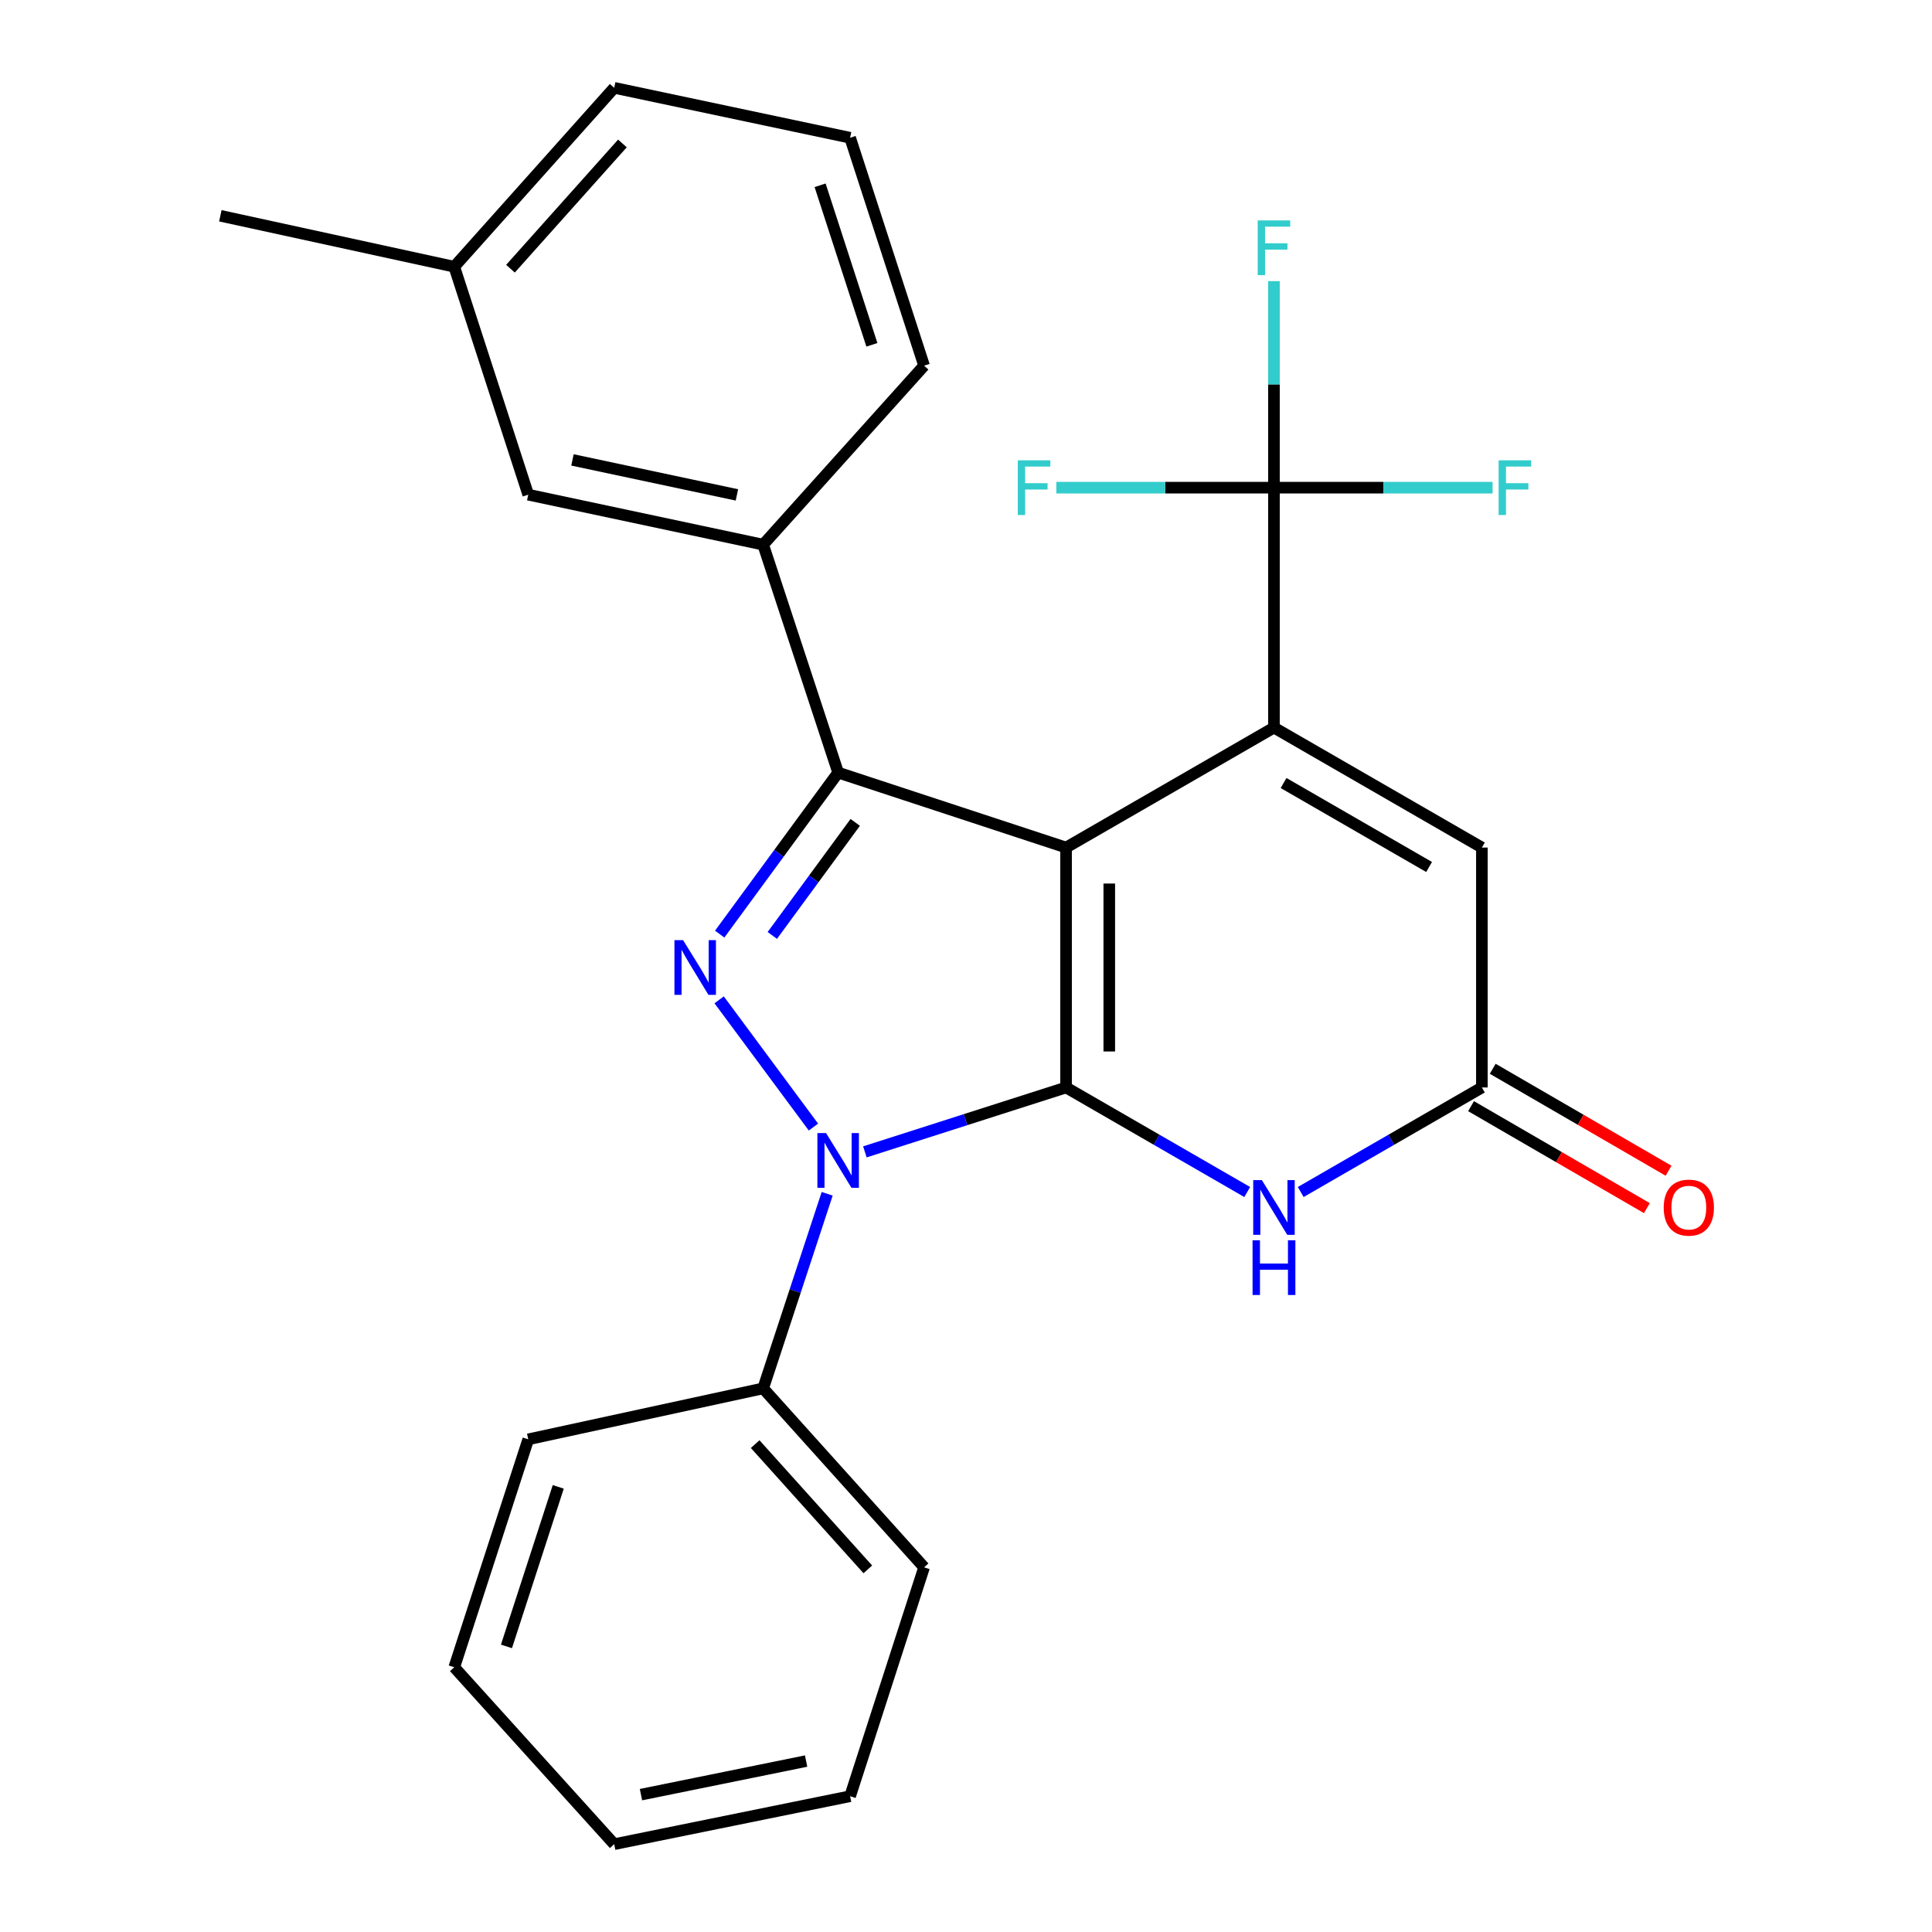 <?xml version='1.0' encoding='iso-8859-1'?>
<svg version='1.1' baseProfile='full'
              xmlns='http://www.w3.org/2000/svg'
                      xmlns:rdkit='http://www.rdkit.org/xml'
                      xmlns:xlink='http://www.w3.org/1999/xlink'
                  xml:space='preserve'
width='1000px' height='1000px' viewBox='0 0 1000 1000'>
<!-- END OF HEADER -->
<rect style='opacity:1.0;fill:#FFFFFF;stroke:none' width='1000' height='1000' x='0' y='0'> </rect>
<path class='bond-0' d='M 551.796,438.691 L 551.796,562.874' style='fill:none;fill-rule:evenodd;stroke:#000000;stroke-width:6px;stroke-linecap:butt;stroke-linejoin:miter;stroke-opacity:1' />
<path class='bond-0' d='M 574.162,457.319 L 574.162,544.247' style='fill:none;fill-rule:evenodd;stroke:#000000;stroke-width:6px;stroke-linecap:butt;stroke-linejoin:miter;stroke-opacity:1' />
<path class='bond-2' d='M 551.796,438.691 L 659.403,376.6' style='fill:none;fill-rule:evenodd;stroke:#000000;stroke-width:6px;stroke-linecap:butt;stroke-linejoin:miter;stroke-opacity:1' />
<path class='bond-3' d='M 551.796,438.691 L 433.826,399.898' style='fill:none;fill-rule:evenodd;stroke:#000000;stroke-width:6px;stroke-linecap:butt;stroke-linejoin:miter;stroke-opacity:1' />
<path class='bond-1' d='M 551.796,562.874 L 499.729,579.541' style='fill:none;fill-rule:evenodd;stroke:#000000;stroke-width:6px;stroke-linecap:butt;stroke-linejoin:miter;stroke-opacity:1' />
<path class='bond-1' d='M 499.729,579.541 L 447.663,596.207' style='fill:none;fill-rule:evenodd;stroke:#0000FF;stroke-width:6px;stroke-linecap:butt;stroke-linejoin:miter;stroke-opacity:1' />
<path class='bond-5' d='M 551.796,562.874 L 598.676,589.931' style='fill:none;fill-rule:evenodd;stroke:#000000;stroke-width:6px;stroke-linecap:butt;stroke-linejoin:miter;stroke-opacity:1' />
<path class='bond-5' d='M 598.676,589.931 L 645.557,616.987' style='fill:none;fill-rule:evenodd;stroke:#0000FF;stroke-width:6px;stroke-linecap:butt;stroke-linejoin:miter;stroke-opacity:1' />
<path class='bond-10' d='M 428.146,617.901 L 411.577,668.26' style='fill:none;fill-rule:evenodd;stroke:#0000FF;stroke-width:6px;stroke-linecap:butt;stroke-linejoin:miter;stroke-opacity:1' />
<path class='bond-10' d='M 411.577,668.26 L 395.008,718.618' style='fill:none;fill-rule:evenodd;stroke:#000000;stroke-width:6px;stroke-linecap:butt;stroke-linejoin:miter;stroke-opacity:1' />
<path class='bond-26' d='M 421.031,583.369 L 372.228,517.513' style='fill:none;fill-rule:evenodd;stroke:#0000FF;stroke-width:6px;stroke-linecap:butt;stroke-linejoin:miter;stroke-opacity:1' />
<path class='bond-6' d='M 659.403,376.6 L 659.403,252.417' style='fill:none;fill-rule:evenodd;stroke:#000000;stroke-width:6px;stroke-linecap:butt;stroke-linejoin:miter;stroke-opacity:1' />
<path class='bond-8' d='M 659.403,376.6 L 767.022,438.691' style='fill:none;fill-rule:evenodd;stroke:#000000;stroke-width:6px;stroke-linecap:butt;stroke-linejoin:miter;stroke-opacity:1' />
<path class='bond-8' d='M 664.368,405.287 L 739.702,448.751' style='fill:none;fill-rule:evenodd;stroke:#000000;stroke-width:6px;stroke-linecap:butt;stroke-linejoin:miter;stroke-opacity:1' />
<path class='bond-4' d='M 433.826,399.898 L 403.169,441.697' style='fill:none;fill-rule:evenodd;stroke:#000000;stroke-width:6px;stroke-linecap:butt;stroke-linejoin:miter;stroke-opacity:1' />
<path class='bond-4' d='M 403.169,441.697 L 372.511,483.495' style='fill:none;fill-rule:evenodd;stroke:#0000FF;stroke-width:6px;stroke-linecap:butt;stroke-linejoin:miter;stroke-opacity:1' />
<path class='bond-4' d='M 442.664,425.666 L 421.204,454.925' style='fill:none;fill-rule:evenodd;stroke:#000000;stroke-width:6px;stroke-linecap:butt;stroke-linejoin:miter;stroke-opacity:1' />
<path class='bond-4' d='M 421.204,454.925 L 399.743,484.184' style='fill:none;fill-rule:evenodd;stroke:#0000FF;stroke-width:6px;stroke-linecap:butt;stroke-linejoin:miter;stroke-opacity:1' />
<path class='bond-9' d='M 433.826,399.898 L 395.008,281.916' style='fill:none;fill-rule:evenodd;stroke:#000000;stroke-width:6px;stroke-linecap:butt;stroke-linejoin:miter;stroke-opacity:1' />
<path class='bond-27' d='M 673.249,616.988 L 720.136,589.931' style='fill:none;fill-rule:evenodd;stroke:#0000FF;stroke-width:6px;stroke-linecap:butt;stroke-linejoin:miter;stroke-opacity:1' />
<path class='bond-27' d='M 720.136,589.931 L 767.022,562.874' style='fill:none;fill-rule:evenodd;stroke:#000000;stroke-width:6px;stroke-linecap:butt;stroke-linejoin:miter;stroke-opacity:1' />
<path class='bond-13' d='M 659.403,252.417 L 603.08,252.417' style='fill:none;fill-rule:evenodd;stroke:#000000;stroke-width:6px;stroke-linecap:butt;stroke-linejoin:miter;stroke-opacity:1' />
<path class='bond-13' d='M 603.08,252.417 L 546.757,252.417' style='fill:none;fill-rule:evenodd;stroke:#33CCCC;stroke-width:6px;stroke-linecap:butt;stroke-linejoin:miter;stroke-opacity:1' />
<path class='bond-14' d='M 659.403,252.417 L 659.403,198.964' style='fill:none;fill-rule:evenodd;stroke:#000000;stroke-width:6px;stroke-linecap:butt;stroke-linejoin:miter;stroke-opacity:1' />
<path class='bond-14' d='M 659.403,198.964 L 659.403,145.511' style='fill:none;fill-rule:evenodd;stroke:#33CCCC;stroke-width:6px;stroke-linecap:butt;stroke-linejoin:miter;stroke-opacity:1' />
<path class='bond-15' d='M 659.403,252.417 L 715.986,252.417' style='fill:none;fill-rule:evenodd;stroke:#000000;stroke-width:6px;stroke-linecap:butt;stroke-linejoin:miter;stroke-opacity:1' />
<path class='bond-15' d='M 715.986,252.417 L 772.57,252.417' style='fill:none;fill-rule:evenodd;stroke:#33CCCC;stroke-width:6px;stroke-linecap:butt;stroke-linejoin:miter;stroke-opacity:1' />
<path class='bond-7' d='M 767.022,562.874 L 767.022,438.691' style='fill:none;fill-rule:evenodd;stroke:#000000;stroke-width:6px;stroke-linecap:butt;stroke-linejoin:miter;stroke-opacity:1' />
<path class='bond-12' d='M 761.413,572.549 L 806.92,598.934' style='fill:none;fill-rule:evenodd;stroke:#000000;stroke-width:6px;stroke-linecap:butt;stroke-linejoin:miter;stroke-opacity:1' />
<path class='bond-12' d='M 806.92,598.934 L 852.427,625.32' style='fill:none;fill-rule:evenodd;stroke:#FF0000;stroke-width:6px;stroke-linecap:butt;stroke-linejoin:miter;stroke-opacity:1' />
<path class='bond-12' d='M 772.631,553.2 L 818.139,579.585' style='fill:none;fill-rule:evenodd;stroke:#000000;stroke-width:6px;stroke-linecap:butt;stroke-linejoin:miter;stroke-opacity:1' />
<path class='bond-12' d='M 818.139,579.585 L 863.646,605.971' style='fill:none;fill-rule:evenodd;stroke:#FF0000;stroke-width:6px;stroke-linecap:butt;stroke-linejoin:miter;stroke-opacity:1' />
<path class='bond-11' d='M 395.008,281.916 L 273.422,256.046' style='fill:none;fill-rule:evenodd;stroke:#000000;stroke-width:6px;stroke-linecap:butt;stroke-linejoin:miter;stroke-opacity:1' />
<path class='bond-11' d='M 381.425,256.159 L 296.315,238.05' style='fill:none;fill-rule:evenodd;stroke:#000000;stroke-width:6px;stroke-linecap:butt;stroke-linejoin:miter;stroke-opacity:1' />
<path class='bond-17' d='M 395.008,281.916 L 478.31,189.27' style='fill:none;fill-rule:evenodd;stroke:#000000;stroke-width:6px;stroke-linecap:butt;stroke-linejoin:miter;stroke-opacity:1' />
<path class='bond-19' d='M 395.008,718.618 L 478.31,811.24' style='fill:none;fill-rule:evenodd;stroke:#000000;stroke-width:6px;stroke-linecap:butt;stroke-linejoin:miter;stroke-opacity:1' />
<path class='bond-19' d='M 390.874,747.468 L 449.185,812.303' style='fill:none;fill-rule:evenodd;stroke:#000000;stroke-width:6px;stroke-linecap:butt;stroke-linejoin:miter;stroke-opacity:1' />
<path class='bond-20' d='M 395.008,718.618 L 273.422,744.998' style='fill:none;fill-rule:evenodd;stroke:#000000;stroke-width:6px;stroke-linecap:butt;stroke-linejoin:miter;stroke-opacity:1' />
<path class='bond-16' d='M 273.422,256.046 L 235.126,138.063' style='fill:none;fill-rule:evenodd;stroke:#000000;stroke-width:6px;stroke-linecap:butt;stroke-linejoin:miter;stroke-opacity:1' />
<path class='bond-22' d='M 235.126,138.063 L 114.05,111.684' style='fill:none;fill-rule:evenodd;stroke:#000000;stroke-width:6px;stroke-linecap:butt;stroke-linejoin:miter;stroke-opacity:1' />
<path class='bond-28' d='M 235.126,138.063 L 317.907,45.455' style='fill:none;fill-rule:evenodd;stroke:#000000;stroke-width:6px;stroke-linecap:butt;stroke-linejoin:miter;stroke-opacity:1' />
<path class='bond-28' d='M 264.219,139.078 L 322.165,74.252' style='fill:none;fill-rule:evenodd;stroke:#000000;stroke-width:6px;stroke-linecap:butt;stroke-linejoin:miter;stroke-opacity:1' />
<path class='bond-18' d='M 478.31,189.27 L 440.014,71.3' style='fill:none;fill-rule:evenodd;stroke:#000000;stroke-width:6px;stroke-linecap:butt;stroke-linejoin:miter;stroke-opacity:1' />
<path class='bond-18' d='M 451.292,178.48 L 424.485,95.901' style='fill:none;fill-rule:evenodd;stroke:#000000;stroke-width:6px;stroke-linecap:butt;stroke-linejoin:miter;stroke-opacity:1' />
<path class='bond-21' d='M 440.014,71.3 L 317.907,45.455' style='fill:none;fill-rule:evenodd;stroke:#000000;stroke-width:6px;stroke-linecap:butt;stroke-linejoin:miter;stroke-opacity:1' />
<path class='bond-23' d='M 478.31,811.24 L 440.014,929.719' style='fill:none;fill-rule:evenodd;stroke:#000000;stroke-width:6px;stroke-linecap:butt;stroke-linejoin:miter;stroke-opacity:1' />
<path class='bond-24' d='M 273.422,744.998 L 235.126,862.968' style='fill:none;fill-rule:evenodd;stroke:#000000;stroke-width:6px;stroke-linecap:butt;stroke-linejoin:miter;stroke-opacity:1' />
<path class='bond-24' d='M 288.951,769.599 L 262.144,852.178' style='fill:none;fill-rule:evenodd;stroke:#000000;stroke-width:6px;stroke-linecap:butt;stroke-linejoin:miter;stroke-opacity:1' />
<path class='bond-29' d='M 440.014,929.719 L 317.907,954.545' style='fill:none;fill-rule:evenodd;stroke:#000000;stroke-width:6px;stroke-linecap:butt;stroke-linejoin:miter;stroke-opacity:1' />
<path class='bond-29' d='M 417.242,911.525 L 331.766,928.904' style='fill:none;fill-rule:evenodd;stroke:#000000;stroke-width:6px;stroke-linecap:butt;stroke-linejoin:miter;stroke-opacity:1' />
<path class='bond-25' d='M 235.126,862.968 L 317.907,954.545' style='fill:none;fill-rule:evenodd;stroke:#000000;stroke-width:6px;stroke-linecap:butt;stroke-linejoin:miter;stroke-opacity:1' />
<path  class='atom-2' d='M 427.566 586.476
L 436.846 601.476
Q 437.766 602.956, 439.246 605.636
Q 440.726 608.316, 440.806 608.476
L 440.806 586.476
L 444.566 586.476
L 444.566 614.796
L 440.686 614.796
L 430.726 598.396
Q 429.566 596.476, 428.326 594.276
Q 427.126 592.076, 426.766 591.396
L 426.766 614.796
L 423.086 614.796
L 423.086 586.476
L 427.566 586.476
' fill='#0000FF'/>
<path  class='atom-5' d='M 353.571 486.623
L 362.851 501.623
Q 363.771 503.103, 365.251 505.783
Q 366.731 508.463, 366.811 508.623
L 366.811 486.623
L 370.571 486.623
L 370.571 514.943
L 366.691 514.943
L 356.731 498.543
Q 355.571 496.623, 354.331 494.423
Q 353.131 492.223, 352.771 491.543
L 352.771 514.943
L 349.091 514.943
L 349.091 486.623
L 353.571 486.623
' fill='#0000FF'/>
<path  class='atom-6' d='M 653.143 610.818
L 662.423 625.818
Q 663.343 627.298, 664.823 629.978
Q 666.303 632.658, 666.383 632.818
L 666.383 610.818
L 670.143 610.818
L 670.143 639.138
L 666.263 639.138
L 656.303 622.738
Q 655.143 620.818, 653.903 618.618
Q 652.703 616.418, 652.343 615.738
L 652.343 639.138
L 648.663 639.138
L 648.663 610.818
L 653.143 610.818
' fill='#0000FF'/>
<path  class='atom-6' d='M 648.323 641.97
L 652.163 641.97
L 652.163 654.01
L 666.643 654.01
L 666.643 641.97
L 670.483 641.97
L 670.483 670.29
L 666.643 670.29
L 666.643 657.21
L 652.163 657.21
L 652.163 670.29
L 648.323 670.29
L 648.323 641.97
' fill='#0000FF'/>
<path  class='atom-13' d='M 861.132 625.058
Q 861.132 618.258, 864.492 614.458
Q 867.852 610.658, 874.132 610.658
Q 880.412 610.658, 883.772 614.458
Q 887.132 618.258, 887.132 625.058
Q 887.132 631.938, 883.732 635.858
Q 880.332 639.738, 874.132 639.738
Q 867.892 639.738, 864.492 635.858
Q 861.132 631.978, 861.132 625.058
M 874.132 636.538
Q 878.452 636.538, 880.772 633.658
Q 883.132 630.738, 883.132 625.058
Q 883.132 619.498, 880.772 616.698
Q 878.452 613.858, 874.132 613.858
Q 869.812 613.858, 867.452 616.658
Q 865.132 619.458, 865.132 625.058
Q 865.132 630.778, 867.452 633.658
Q 869.812 636.538, 874.132 636.538
' fill='#FF0000'/>
<path  class='atom-14' d='M 526.812 238.257
L 543.652 238.257
L 543.652 241.497
L 530.612 241.497
L 530.612 250.097
L 542.212 250.097
L 542.212 253.377
L 530.612 253.377
L 530.612 266.577
L 526.812 266.577
L 526.812 238.257
' fill='#33CCCC'/>
<path  class='atom-15' d='M 650.983 114.087
L 667.823 114.087
L 667.823 117.327
L 654.783 117.327
L 654.783 125.927
L 666.383 125.927
L 666.383 129.207
L 654.783 129.207
L 654.783 142.407
L 650.983 142.407
L 650.983 114.087
' fill='#33CCCC'/>
<path  class='atom-16' d='M 775.687 238.257
L 792.527 238.257
L 792.527 241.497
L 779.487 241.497
L 779.487 250.097
L 791.087 250.097
L 791.087 253.377
L 779.487 253.377
L 779.487 266.577
L 775.687 266.577
L 775.687 238.257
' fill='#33CCCC'/>
</svg>
